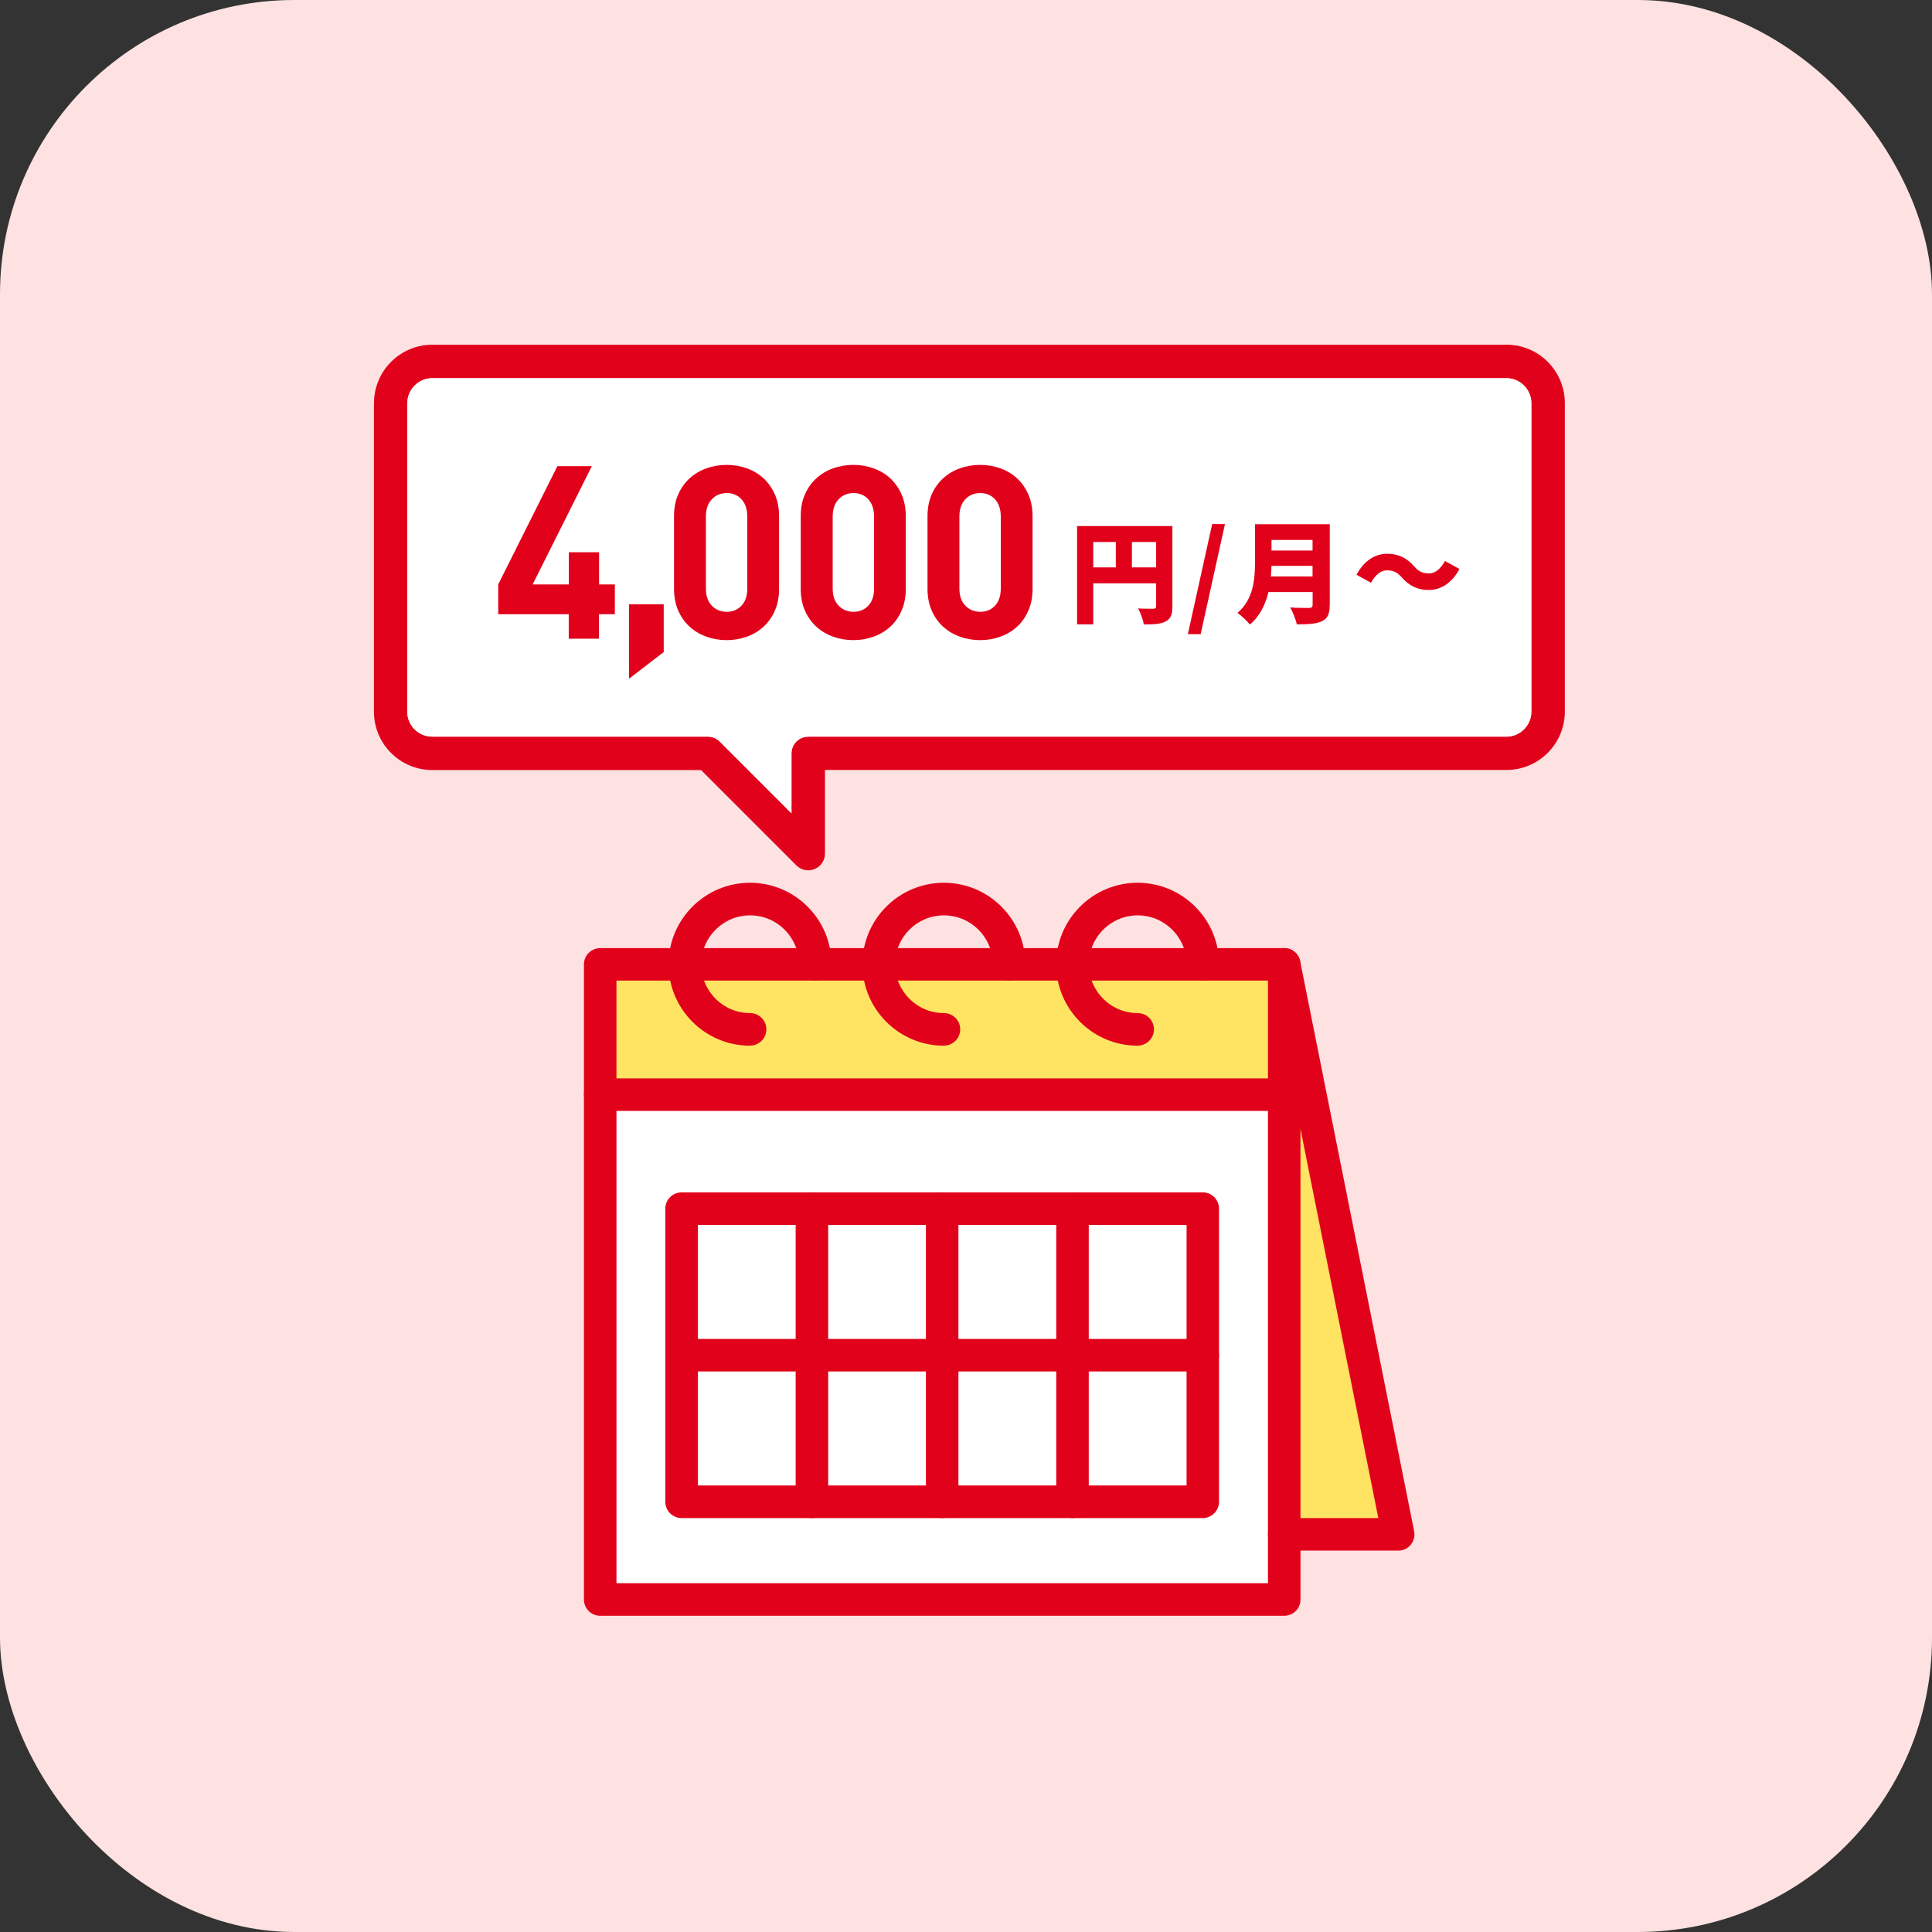<?xml version="1.0" encoding="UTF-8"?><svg id="b" xmlns="http://www.w3.org/2000/svg" viewBox="0 0 240 240"><rect x="0" y="0" width="240" height="240" fill="#333333" stroke="none"/><g id="c"><rect width="240" height="240" rx="36.55" ry="36.55" style="fill:#fee1e1;"/><polygon points="160.43 131 157.51 190.6 173.69 192.62 160.43 131" style="fill:#ffe362;"/><rect x="74.69" y="120.02" width="84.47" height="16.05" style="fill:#ffe362;"/><rect x="74.69" y="136.06" width="84.47" height="62.51" style="fill:#fff;"/><g id="d"><path d="M159.53,200.72h-84.97c-1.12,0-2.02-.91-2.02-2.02v-78.9c0-1.12.91-2.02,2.02-2.02h84.97c1.12,0,2.02.91,2.02,2.02v78.9c0,1.12-.91,2.02-2.02,2.02ZM76.58,196.67h80.93v-74.86h-80.93v74.86Z" style="fill:#e2011b;"/><path d="M173.69,192.62h-14.16c-1.12,0-2.02-.91-2.02-2.02s.91-2.02,2.02-2.02h11.69l-13.68-68.39c-.22-1.1.49-2.16,1.59-2.38,1.09-.22,2.16.49,2.38,1.59l14.16,70.81c.12.59-.04,1.21-.42,1.68-.38.47-.96.74-1.56.74Z" style="fill:#e2011b;"/><path d="M93.17,129.9c-5.58,0-10.12-4.54-10.12-10.12s4.54-10.12,10.12-10.12,10.12,4.54,10.12,10.12c0,1.12-.91,2.02-2.02,2.02s-2.02-.91-2.02-2.02c0-3.35-2.72-6.07-6.07-6.07s-6.07,2.72-6.07,6.07,2.72,6.07,6.07,6.07c1.12,0,2.02.91,2.02,2.02s-.91,2.02-2.02,2.02Z" style="fill:#e2011b;"/><path d="M117.25,129.9c-5.58,0-10.12-4.54-10.12-10.12s4.54-10.12,10.12-10.12,10.12,4.54,10.12,10.12c0,1.12-.91,2.02-2.02,2.02s-2.02-.91-2.02-2.02c0-3.35-2.72-6.07-6.07-6.07s-6.07,2.72-6.07,6.07,2.72,6.07,6.07,6.07c1.12,0,2.02.91,2.02,2.02s-.91,2.02-2.02,2.02Z" style="fill:#e2011b;"/><path d="M141.32,129.9c-5.58,0-10.12-4.54-10.12-10.12s4.54-10.12,10.12-10.12,10.12,4.54,10.12,10.12c0,1.12-.91,2.02-2.02,2.02s-2.02-.91-2.02-2.02c0-3.35-2.72-6.07-6.07-6.07s-6.07,2.72-6.07,6.07,2.72,6.07,6.07,6.07c1.12,0,2.02.91,2.02,2.02s-.91,2.02-2.02,2.02Z" style="fill:#e2011b;"/><path d="M159.53,138h-84.97c-1.12,0-2.02-.91-2.02-2.02s.91-2.02,2.02-2.02h84.97c1.12,0,2.02.91,2.02,2.02s-.91,2.02-2.02,2.02Z" style="fill:#e2011b;"/><path d="M149.41,188.58h-64.74c-1.12,0-2.02-.91-2.02-2.02v-36.42c0-1.12.91-2.02,2.02-2.02h64.74c1.12,0,2.02.91,2.02,2.02v36.42c0,1.12-.91,2.02-2.02,2.02ZM86.7,184.53h60.7v-32.37h-60.7v32.37Z" style="fill:#e2011b;"/><path d="M149.41,170.37h-64.74c-1.12,0-2.02-.91-2.02-2.02s.91-2.02,2.02-2.02h64.74c1.12,0,2.02.91,2.02,2.02s-.91,2.02-2.02,2.02Z" style="fill:#e2011b;"/><path d="M100.86,188.58c-1.12,0-2.02-.91-2.02-2.02v-36.42c0-1.12.91-2.02,2.02-2.02s2.02.91,2.02,2.02v36.42c0,1.12-.91,2.02-2.02,2.02Z" style="fill:#e2011b;"/><path d="M117.04,188.58c-1.12,0-2.02-.91-2.02-2.02v-36.42c0-1.12.91-2.02,2.02-2.02s2.02.91,2.02,2.02v36.42c0,1.12-.91,2.02-2.02,2.02Z" style="fill:#e2011b;"/><path d="M133.23,188.58c-1.12,0-2.02-.91-2.02-2.02v-36.42c0-1.12.91-2.02,2.02-2.02s2.02.91,2.02,2.02v36.42c0,1.12-.91,2.02-2.02,2.02Z" style="fill:#e2011b;"/></g><path d="M46.45,50.09v38.31c0,4.01,3.25,7.26,7.26,7.26h33.38s11.84,11.84,11.84,11.84c.39.39.92.61,1.47.61,1.15,0,2.08-.93,2.08-2.08v-10.38h84.65c4.01,0,7.26-3.25,7.26-7.26v-38.31c0-4.01-3.25-7.26-7.26-7.26H53.72c-4.01,0-7.26,3.25-7.26,7.26ZM50.6,50.09c0-1.72,1.39-3.11,3.11-3.11h133.41c1.72,0,3.11,1.39,3.11,3.11v38.31c0,1.72-1.39,3.11-3.11,3.11h-86.72c-1.15,0-2.08.93-2.08,2.08v7.44s-8.91-8.91-8.91-8.91c-.39-.39-.92-.61-1.47-.61h-34.24c-1.72,0-3.11-1.39-3.11-3.11v-38.31Z" style="fill:#e2011b;"/><path d="M50.6,50.09c0-1.72,1.39-3.11,3.11-3.11h133.41c1.72,0,3.11,1.39,3.11,3.11v38.31c0,1.72-1.39,3.11-3.11,3.11h-86.72c-1.15,0-2.08.93-2.08,2.08v7.44s-8.91-8.91-8.91-8.91c-.39-.39-.92-.61-1.47-.61h-34.24c-1.72,0-3.11-1.39-3.11-3.11v-38.31Z" style="fill:#fff;"/><path d="M145.64,75.32c0,1.02-.21,1.55-.84,1.88-.63.33-1.48.37-2.71.37-.08-.56-.43-1.48-.71-1.99.71.05,1.62.04,1.88.04s.36-.08.36-.33v-2.83h-7.81v5.1h-2.01v-12.21h11.84v9.97ZM135.81,70.48h2.8v-3.15h-2.8v3.15ZM143.62,70.48v-3.15h-3.01v3.15h3.01Z" style="fill:#e2011b;"/><path d="M150.58,65.1h1.59l-3.02,13.68h-1.59l3.02-13.68Z" style="fill:#e2011b;"/><path d="M165.18,75.15c0,1.13-.26,1.69-.96,2.02-.73.34-1.73.39-3.13.39-.11-.59-.51-1.57-.82-2.1.88.07,2.03.06,2.36.06s.43-.11.43-.39v-1.58h-5.49c-.37,1.53-1.06,3-2.31,4.03-.3-.41-1.11-1.17-1.55-1.44,2.02-1.68,2.19-4.25,2.19-6.3v-4.72h9.29v10.04ZM163.05,71.61v-1.32h-5.1c-.01.41-.04.87-.08,1.32h5.18ZM157.95,67.07v1.32h5.1v-1.32h-5.1Z" style="fill:#e2011b;"/><path d="M174.15,71.74c-.51-.56-.95-.89-1.87-.89-.78,0-1.47.62-1.97,1.54l-1.8-.99c.95-1.77,2.32-2.61,3.81-2.61,1.35,0,2.41.49,3.34,1.55.51.58.96.89,1.87.89.78,0,1.47-.62,1.97-1.54l1.8.99c-.95,1.77-2.32,2.61-3.81,2.61-1.35,0-2.41-.49-3.34-1.55Z" style="fill:#e2011b;"/><path d="M74.41,76.3v3.04h-3.76v-3.04h-8.76v-3.7l7.35-14.69h4.28l-7.35,14.69h4.49v-4h3.76v4h1.96v3.7h-1.96Z" style="fill:#e2011b;"/><path d="M78.14,84.31v-9.24h4.31v5.93l-4.31,3.31Z" style="fill:#e2011b;"/><path d="M96.25,75.87c-.35.79-.82,1.46-1.42,2s-1.28.95-2.08,1.23-1.62.42-2.48.42-1.72-.14-2.5-.42c-.78-.28-1.48-.69-2.08-1.23-.6-.54-1.08-1.21-1.43-2-.35-.79-.53-1.7-.53-2.72v-9.03c0-1.02.17-1.93.53-2.72.35-.79.83-1.46,1.43-2,.6-.54,1.29-.95,2.08-1.23.78-.28,1.62-.42,2.5-.42s1.69.14,2.48.42c.79.28,1.49.69,2.08,1.23.59.54,1.06,1.21,1.42,2,.35.79.53,1.7.53,2.72v9.03c0,1.02-.18,1.93-.53,2.72ZM92.83,64.17c0-.9-.24-1.62-.71-2.14-.48-.52-1.09-.78-1.84-.78s-1.38.26-1.86.78c-.49.52-.73,1.23-.73,2.14v8.94c0,.9.24,1.61.73,2.12.49.51,1.11.77,1.86.77s1.37-.26,1.84-.77c.48-.51.71-1.22.71-2.12v-8.94Z" style="fill:#e2011b;"/><path d="M111.99,75.87c-.35.79-.82,1.46-1.42,2s-1.28.95-2.08,1.23-1.62.42-2.48.42-1.72-.14-2.5-.42c-.78-.28-1.48-.69-2.08-1.23-.6-.54-1.08-1.21-1.43-2-.35-.79-.53-1.7-.53-2.72v-9.03c0-1.02.17-1.93.53-2.72.35-.79.83-1.46,1.43-2,.6-.54,1.29-.95,2.08-1.23.78-.28,1.62-.42,2.5-.42s1.69.14,2.48.42c.79.28,1.49.69,2.08,1.23.59.54,1.06,1.21,1.42,2,.35.79.53,1.7.53,2.72v9.03c0,1.02-.18,1.93-.53,2.72ZM108.58,64.17c0-.9-.24-1.62-.71-2.14-.48-.52-1.09-.78-1.84-.78s-1.38.26-1.86.78c-.49.52-.73,1.23-.73,2.14v8.94c0,.9.24,1.61.73,2.12.49.51,1.11.77,1.86.77s1.37-.26,1.84-.77c.48-.51.71-1.22.71-2.12v-8.94Z" style="fill:#e2011b;"/><path d="M127.74,75.87c-.35.79-.82,1.46-1.42,2s-1.28.95-2.08,1.23-1.62.42-2.48.42-1.72-.14-2.5-.42c-.78-.28-1.48-.69-2.08-1.23-.6-.54-1.08-1.21-1.43-2-.35-.79-.53-1.7-.53-2.72v-9.03c0-1.02.17-1.93.53-2.72.35-.79.83-1.46,1.43-2,.6-.54,1.29-.95,2.08-1.23.78-.28,1.62-.42,2.5-.42s1.69.14,2.48.42c.79.28,1.49.69,2.08,1.23.59.54,1.06,1.21,1.42,2,.35.79.53,1.7.53,2.72v9.03c0,1.02-.18,1.93-.53,2.72ZM124.32,64.17c0-.9-.24-1.62-.71-2.14-.48-.52-1.09-.78-1.84-.78s-1.38.26-1.86.78c-.49.52-.73,1.23-.73,2.14v8.94c0,.9.24,1.61.73,2.12.49.51,1.11.77,1.86.77s1.37-.26,1.84-.77c.48-.51.71-1.22.71-2.12v-8.94Z" style="fill:#e2011b;"/></g></svg>